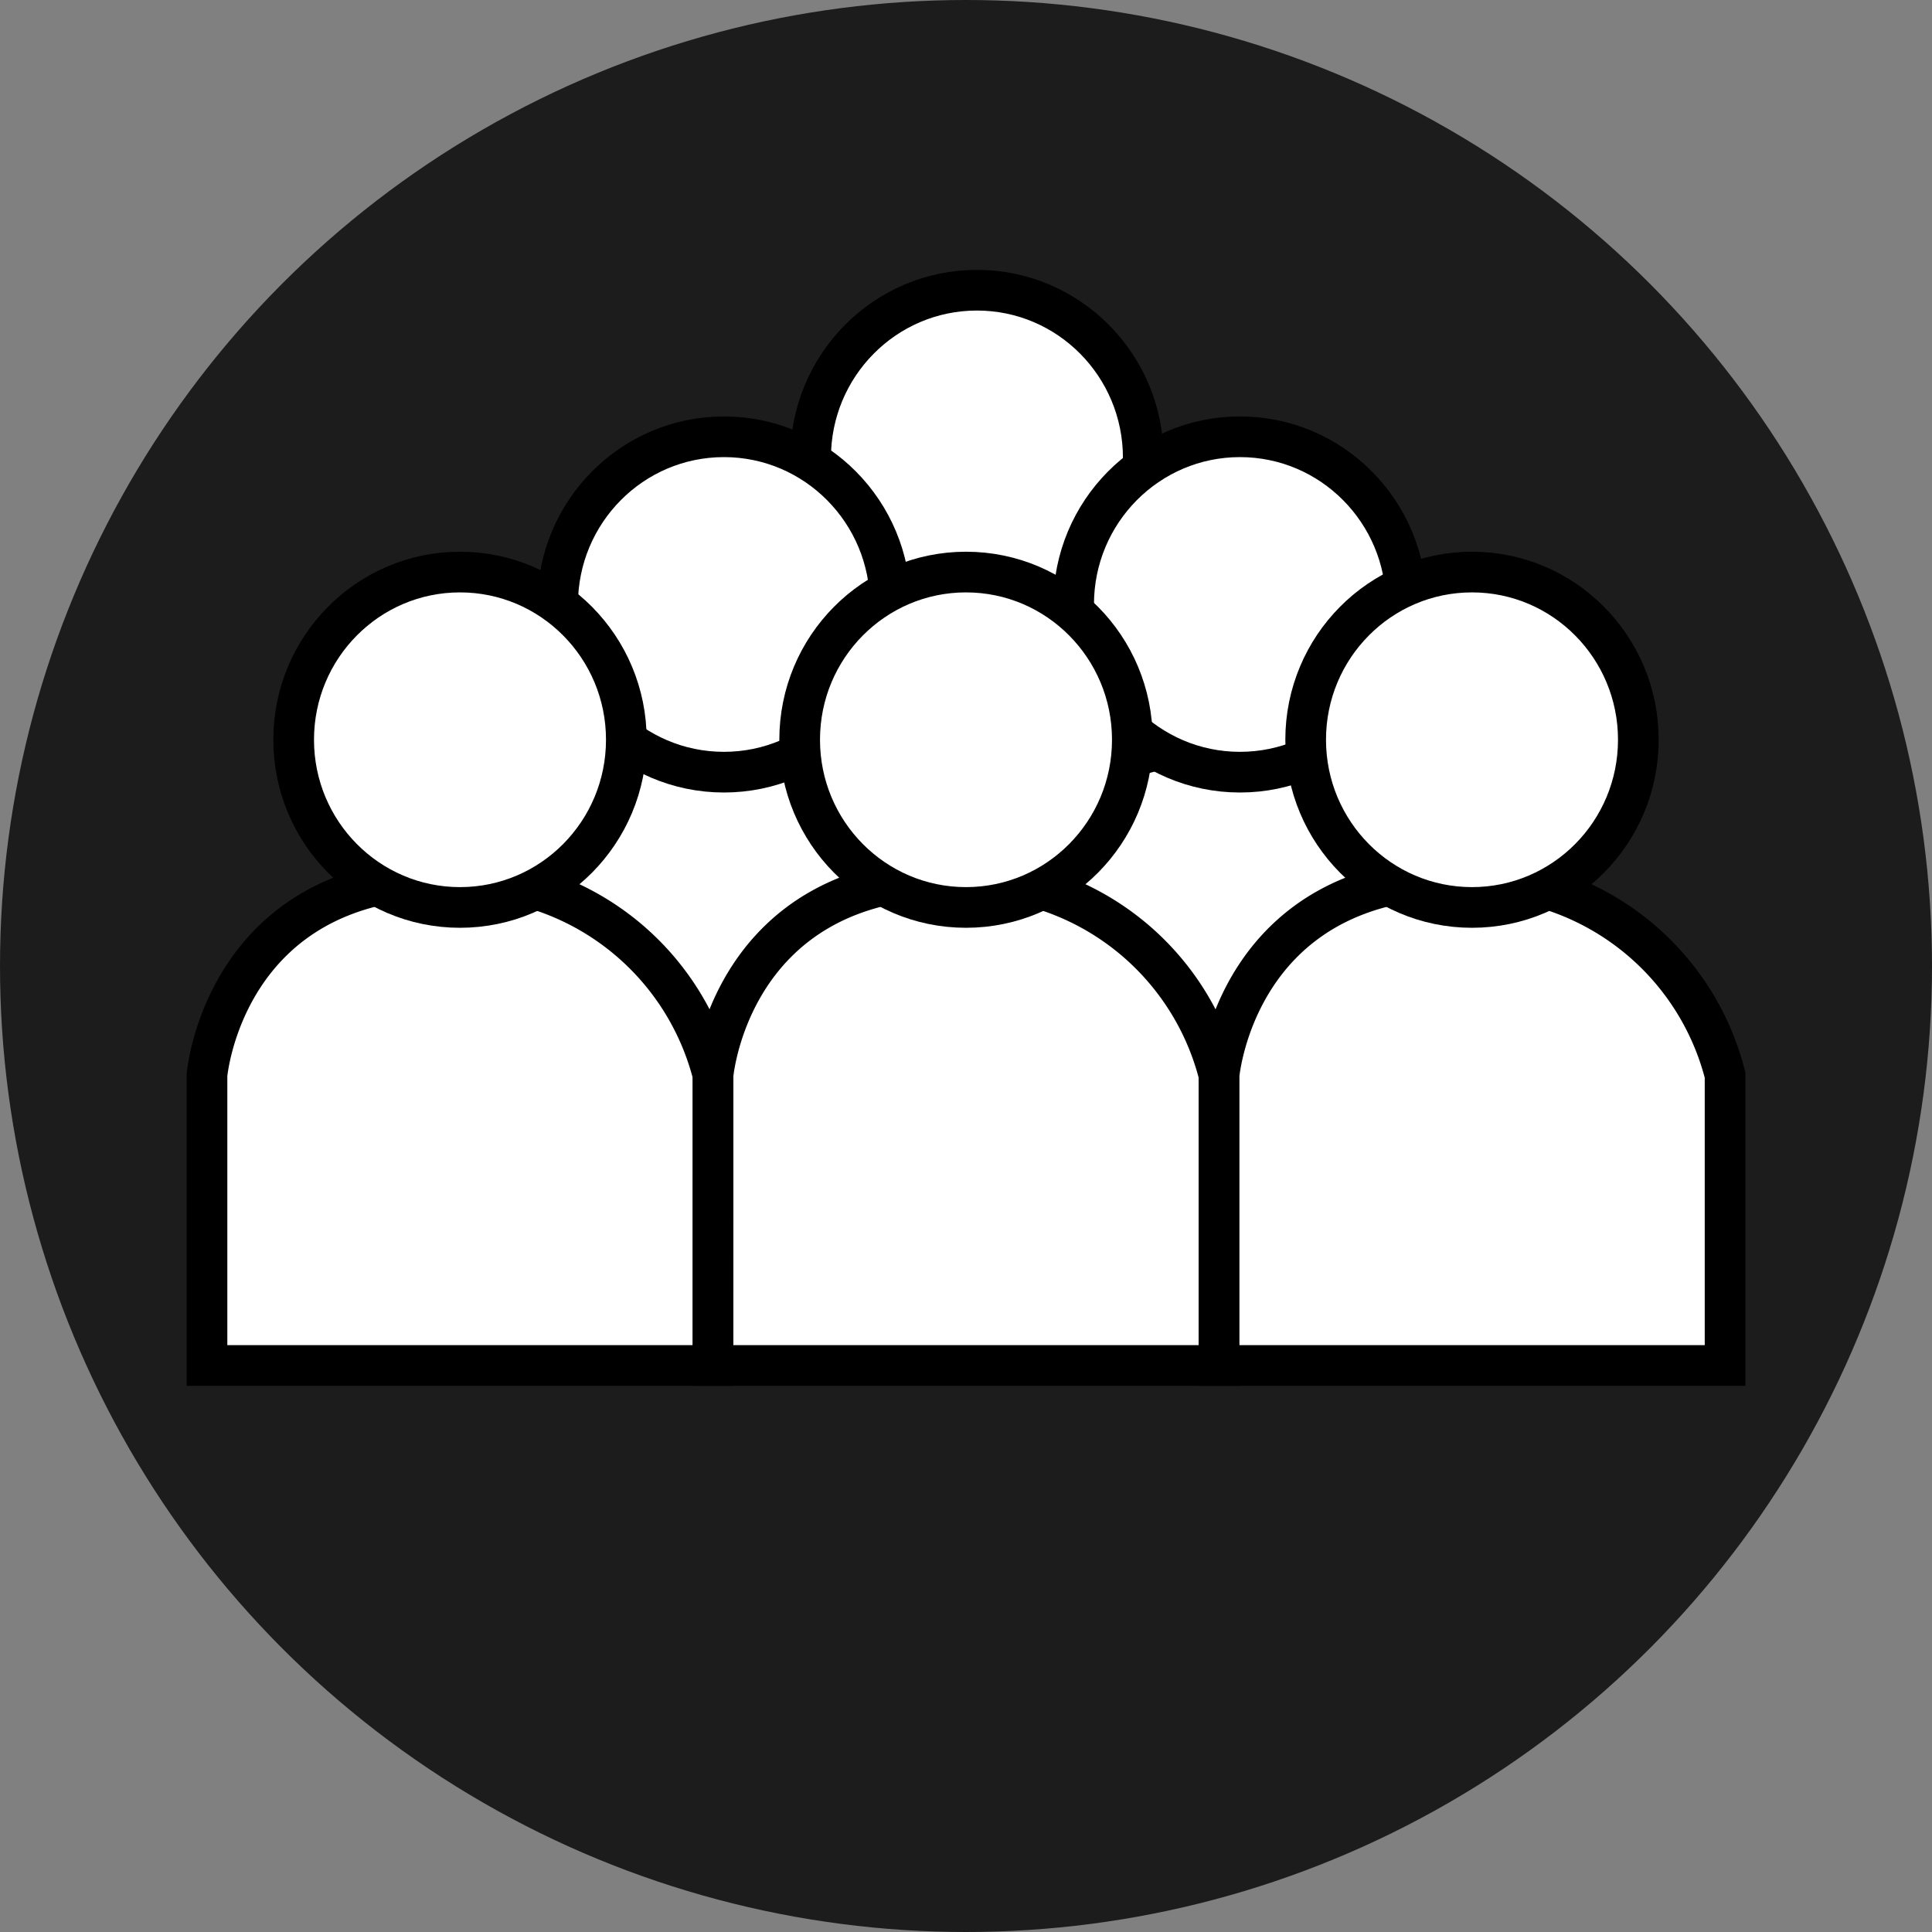 <svg xmlns="http://www.w3.org/2000/svg" width="95" height="95" viewBox="0 0 95 95">
  <rect x="0" y="0" width="95" height="95" fill="#808080" stroke="none"/>
  <g id="Group_76" data-name="Group 76" transform="translate(0 0)">
    <ellipse id="Ellipse_12" data-name="Ellipse 12" cx="47.5" cy="47.5" rx="47.5" ry="47.5" transform="translate(0 0)" fill="#1c1c1c"/>
    <g id="Group_40" data-name="Group 40" transform="translate(35.597 14.27)">
      <path id="Path_294" data-name="Path 294" d="M1314.921,1059h24.88v-14.274a12.883,12.883,0,0,0-13.055-9.7c-11,0-11.824,9.7-11.824,9.7Z" transform="translate(-1314.921 -1019.986)" fill="#fff" stroke="#000" stroke-miterlimit="10" stroke-width="2"/>
      <ellipse id="Ellipse_13" data-name="Ellipse 13" cx="8.179" cy="8.246" rx="8.179" ry="8.246" transform="translate(4.262)" fill="#fff" stroke="#000" stroke-miterlimit="10" stroke-width="2"/>
    </g>
    <g id="Group_41" data-name="Group 41" transform="translate(48.531 21.477)">
      <path id="Path_295" data-name="Path 295" d="M1318.733,1061.123h24.88v-14.274a12.884,12.884,0,0,0-13.059-9.7c-11,0-11.82,9.7-11.82,9.7Z" transform="translate(-1318.733 -1022.11)" fill="#fff" stroke="#000" stroke-miterlimit="10" stroke-width="2"/>
      <ellipse id="Ellipse_14" data-name="Ellipse 14" cx="8.179" cy="8.246" rx="8.179" ry="8.246" transform="translate(4.261)" fill="#fff" stroke="#000" stroke-miterlimit="10" stroke-width="2"/>
    </g>
    <g id="Group_42" data-name="Group 42" transform="translate(23.156 21.477)">
      <path id="Path_296" data-name="Path 296" d="M1311.254,1061.123h24.883v-14.274a12.888,12.888,0,0,0-13.059-9.7c-11,0-11.824,9.7-11.824,9.7Z" transform="translate(-1311.254 -1022.11)" fill="#fff" stroke="#000" stroke-miterlimit="10" stroke-width="2"/>
      <ellipse id="Ellipse_15" data-name="Ellipse 15" cx="8.179" cy="8.246" rx="8.179" ry="8.246" transform="translate(4.263)" fill="#fff" stroke="#000" stroke-miterlimit="10" stroke-width="2"/>
    </g>
    <g id="Group_43" data-name="Group 43" transform="translate(10.178 28.129)">
      <path id="Path_297" data-name="Path 297" d="M1307.429,1063.084h24.883v-14.277a12.886,12.886,0,0,0-13.059-9.7c-11,0-11.824,9.7-11.824,9.7Z" transform="translate(-1307.429 -1024.07)" fill="#fff" stroke="#000" stroke-miterlimit="10" stroke-width="2"/>
      <ellipse id="Ellipse_16" data-name="Ellipse 16" cx="8.179" cy="8.246" rx="8.179" ry="8.246" transform="translate(4.262)" fill="#fff" stroke="#000" stroke-miterlimit="10" stroke-width="2"/>
    </g>
    <g id="Group_44" data-name="Group 44" transform="translate(35.061 28.129)">
      <path id="Path_298" data-name="Path 298" d="M1314.763,1063.084h24.88v-14.277a12.886,12.886,0,0,0-13.059-9.7c-11,0-11.82,9.7-11.82,9.7Z" transform="translate(-1314.763 -1024.07)" fill="#fff" stroke="#000" stroke-miterlimit="10" stroke-width="2"/>
      <ellipse id="Ellipse_17" data-name="Ellipse 17" cx="8.179" cy="8.246" rx="8.179" ry="8.246" transform="translate(4.26)" fill="#fff" stroke="#000" stroke-miterlimit="10" stroke-width="2"/>
    </g>
    <g id="Group_45" data-name="Group 45" transform="translate(59.941 28.129)">
      <path id="Path_299" data-name="Path 299" d="M1322.1,1063.084h24.88v-14.277a12.886,12.886,0,0,0-13.059-9.7c-11,0-11.821,9.7-11.821,9.7Z" transform="translate(-1322.096 -1024.07)" fill="#fff" stroke="#000" stroke-miterlimit="10" stroke-width="2"/>
      <ellipse id="Ellipse_18" data-name="Ellipse 18" cx="8.179" cy="8.246" rx="8.179" ry="8.246" transform="translate(4.261)" fill="#fff" stroke="#000" stroke-miterlimit="10" stroke-width="2"/>
    </g>
  </g>
</svg>

